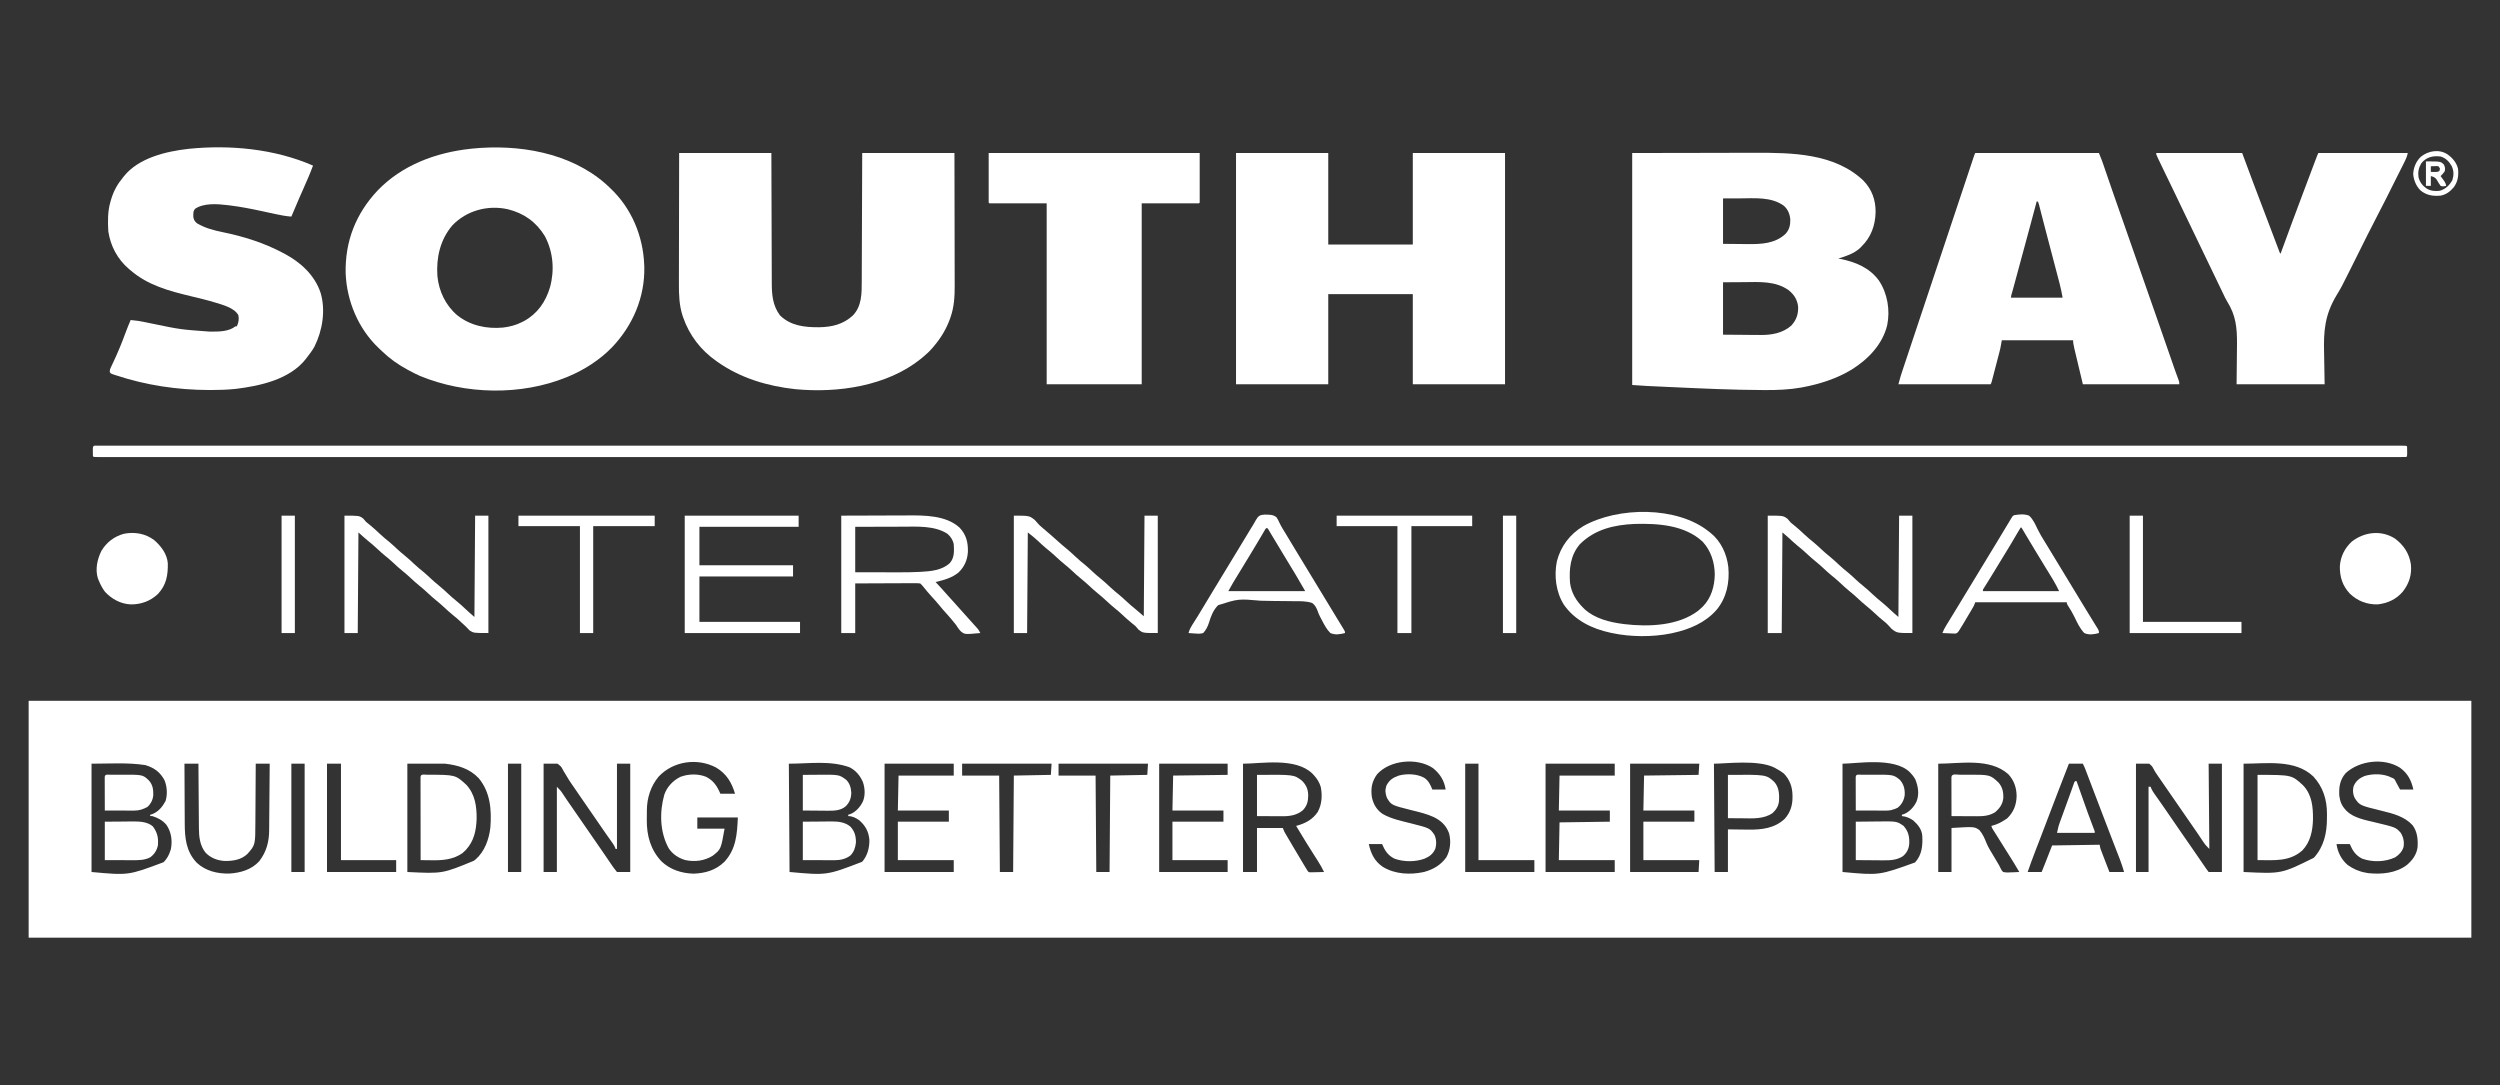 <svg height="1553" width="3578" xmlns="http://www.w3.org/2000/svg" version="1.1">
<rect width="100%" height="100%" fill="#333333" stroke="none"/>
<path transform="translate(41,1003)" fill="#FFFFFF" d="M0 0 C1153.68 0 2307.36 0 3496 0 C3496 111.87 3496 223.74 3496 339 C2342.32 339 1188.64 339 0 339 C0 227.13 0 115.26 0 0 Z M901.812 108.312 C890.277 121.945 884.908 139.051 884.797 156.777 C884.791 157.506 884.785 158.235 884.78 158.986 C884.77 160.525 884.764 162.064 884.76 163.603 C884.75 165.9 884.719 168.197 884.688 170.494 C884.527 192.789 890 213.075 905.59 229.68 C917.985 241.613 934.414 246.89 951.438 247.375 C968.36 246.857 983.402 242.444 995.824 230.367 C1012.575 212.143 1013.907 191.056 1015 167 C995.86 167 976.72 167 957 167 C957 172.28 957 177.56 957 183 C969.87 183 982.74 183 996 183 C990.783 212.565 990.783 212.565 978.898 221.84 C966.967 229.131 953.464 230.822 939.875 227.938 C930.167 225.193 921.596 219.457 916 211 C903.343 187.929 902.679 159.065 909.844 134.055 C913.809 122.877 922.21 114.123 932.715 108.859 C944.273 104.513 957.804 104.156 969.352 108.68 C980.249 114.112 985.31 122.057 990 133 C996.93 133 1003.86 133 1011 133 C1006.128 116.76 998.685 104.236 983.727 95.43 C956.982 81.406 922.782 86.145 901.812 108.312 Z M1930 105 C1922.38 115.369 1920.575 125.434 1922.465 138.121 C1924.616 148.113 1929.39 156.282 1938 162 C1950.033 168.962 1964.642 171.921 1978.003 175.303 C2005.183 182.189 2005.183 182.189 2011.812 191.562 C2014.861 197.82 2015.15 205.079 2013.199 211.73 C2009.922 219.175 2005.034 222.862 1997.664 225.992 C1984.465 230.722 1968.218 230.708 1955 226 C1945.451 221.384 1941.087 214.536 1937 205 C1930.73 205 1924.46 205 1918 205 C1921.086 218.886 1926.283 229.698 1938.25 237.75 C1955.867 248.286 1977.23 249.26 1997 245 C2010.235 241.361 2020.869 235.248 2029 224 C2034.754 213.609 2035.956 201.071 2032.875 189.562 C2028.821 178.376 2021.402 171.453 2010.826 166.328 C2000.858 161.778 1990.363 159.303 1979.761 156.691 C1950.338 149.328 1950.338 149.328 1944 139 C1941.617 132.935 1941.116 127.653 1943.188 121.438 C1947.554 113.157 1952.257 110.153 1961 107 C1972.075 103.951 1986.919 104.491 1997 110 C2003.364 113.874 2006.313 120.282 2009 127 C2015.27 127 2021.54 127 2028 127 C2026.172 114.205 2019.828 104.241 2009.727 96.188 C1987.05 81.12 1948.423 84.562 1930 105 Z M3316.012 103.648 C3307.694 113.371 3306.306 123.693 3307 136 C3308.123 144.05 3310.404 150.069 3316 156 C3316.456 156.519 3316.913 157.039 3317.383 157.574 C3327.221 167.386 3343.632 170.558 3356.688 173.625 C3387.928 181.059 3387.928 181.059 3395 189 C3398.77 195.198 3400.13 201.834 3399 209 C3397.081 215.634 3392.693 220.261 3387 224 C3372.825 230.721 3354.775 231.262 3340 226 C3330.451 221.384 3326.087 214.536 3322 205 C3315.73 205 3309.46 205 3303 205 C3304.715 216.835 3309.893 227.068 3319 235 C3327.093 240.635 3335.207 244.327 3345 246 C3346.887 246.34 3346.887 246.34 3348.812 246.688 C3367.61 248.556 3388.283 246.698 3403.75 234.945 C3411.734 228.043 3417.309 220.573 3419 210 C3419.788 198.715 3418.803 187.437 3411.906 178.09 C3400.524 165.611 3383.859 161.355 3368.062 157.5 C3336.275 149.724 3336.275 149.724 3329.25 139.438 C3326.466 134.008 3325.881 127.715 3327.648 121.848 C3330.866 114.684 3335.924 110.559 3343.125 107.625 C3355.341 103.959 3370.585 104.065 3382 110 C3382.71 110.291 3383.421 110.583 3384.152 110.883 C3386.507 112.307 3386.934 113.481 3388 116 C3389.035 117.92 3390.077 119.837 3391.125 121.75 C3392.074 123.483 3393.023 125.215 3394 127 C3400.27 127 3406.54 127 3413 127 C3410.041 113.685 3405.001 103.82 3393.75 95.688 C3370.681 81.269 3335.623 85.41 3316.012 103.648 Z M90 90 C90 141.15 90 192.3 90 245 C142.781 249.91 142.781 249.91 193.191 230.965 C198.088 225.851 200.935 220.754 203 214 C203.286 213.114 203.286 213.114 203.578 212.211 C205.894 200.074 204.251 187.97 197.312 177.688 C192.01 171.17 184.909 167.455 177 165 C176.01 165 175.02 165 174 165 C174 164.34 174 163.68 174 163 C175.238 162.691 175.238 162.691 176.5 162.375 C185.691 158.764 191.247 152.047 195.875 143.562 C198.915 134.352 198.142 122.254 194.324 113.426 C187.97 101.785 179.534 95.774 167 92 C141.623 88.096 115.675 90 90 90 Z M223 90 C223.04 103.545 223.098 117.089 223.184 130.633 C223.223 136.924 223.255 143.214 223.271 149.505 C223.286 155.587 223.321 161.669 223.368 167.751 C223.383 170.06 223.391 172.369 223.392 174.678 C223.408 195.899 225.177 215.715 240.66 231.816 C253.367 243.675 270.3 247.593 287.305 247.238 C303.194 246.214 319.125 241.71 330.109 229.469 C340.236 216.246 344.108 202.009 344.205 185.588 C344.215 184.554 344.225 183.519 344.235 182.453 C344.267 179.044 344.292 175.635 344.316 172.227 C344.337 169.859 344.358 167.491 344.379 165.123 C344.434 158.899 344.484 152.675 344.532 146.45 C344.583 140.096 344.638 133.741 344.693 127.387 C344.801 114.925 344.902 102.462 345 90 C338.4 90 331.8 90 325 90 C324.985 93.118 324.971 96.236 324.956 99.448 C324.905 109.782 324.839 120.116 324.764 130.449 C324.72 136.711 324.68 142.972 324.654 149.234 C324.627 155.284 324.587 161.333 324.537 167.382 C324.52 169.683 324.509 171.985 324.502 174.286 C324.407 206.253 324.407 206.253 313.219 219.035 C304.312 227.632 292.54 229.327 280.637 229.215 C270.246 228.601 260.431 224.94 253.188 217.312 C245.182 207.435 243.71 194.717 243.681 182.41 C243.671 181.404 243.661 180.398 243.651 179.361 C243.62 176.071 243.603 172.782 243.586 169.492 C243.567 167.197 243.548 164.902 243.527 162.607 C243.476 156.594 243.436 150.58 243.399 144.566 C243.359 138.419 243.308 132.272 243.258 126.125 C243.161 114.083 243.078 102.042 243 90 C236.4 90 229.8 90 223 90 Z M376 90 C376 141.15 376 192.3 376 245 C382.27 245 388.54 245 395 245 C395 193.85 395 142.7 395 90 C388.73 90 382.46 90 376 90 Z M427 90 C427 141.15 427 192.3 427 245 C459.67 245 492.34 245 526 245 C526 239.39 526 233.78 526 228 C499.93 228 473.86 228 447 228 C447 182.46 447 136.92 447 90 C440.4 90 433.8 90 427 90 Z M542 90 C542 141.15 542 192.3 542 245 C592.287 247.474 592.287 247.474 637 229 C637.829 228.383 638.658 227.765 639.512 227.129 C652.607 215.925 658.941 198.018 660.821 181.302 C662.766 156.259 660.834 130.858 644.16 110.785 C631.304 97.088 614.132 92.015 596 90 C578.18 90 560.36 90 542 90 Z M686 90 C686 141.15 686 192.3 686 245 C692.27 245 698.54 245 705 245 C705 193.85 705 142.7 705 90 C698.73 90 692.46 90 686 90 Z M737 90 C737 141.15 737 192.3 737 245 C743.27 245 749.54 245 756 245 C756 204.74 756 164.48 756 123 C759.527 126.527 761.763 128.872 764.312 132.875 C768.32 139.022 772.485 145.047 776.688 151.062 C781.658 158.186 786.607 165.323 791.5 172.5 C796.293 179.528 801.135 186.521 806 193.5 C810.967 200.626 815.913 207.765 820.812 214.938 C821.336 215.703 821.859 216.469 822.398 217.258 C824.453 220.268 826.508 223.278 828.561 226.289 C830.059 228.485 831.561 230.68 833.062 232.875 C833.504 233.523 833.945 234.172 834.4 234.84 C834.816 235.447 835.232 236.054 835.66 236.68 C836.017 237.203 836.374 237.726 836.742 238.265 C838.414 240.571 840.221 242.776 842 245 C848.27 245 854.54 245 861 245 C861 193.85 861 142.7 861 90 C854.73 90 848.46 90 842 90 C842 130.26 842 170.52 842 212 C841.34 212 840.68 212 840 212 C839.78 211.332 839.559 210.665 839.332 209.977 C837.582 206.065 835.199 202.832 832.688 199.375 C831.591 197.845 830.496 196.313 829.402 194.781 C828.555 193.596 828.555 193.596 827.691 192.387 C824.996 188.582 822.372 184.73 819.75 180.875 C814.875 173.72 809.951 166.602 805 159.5 C798.438 150.085 791.938 140.63 785.469 131.151 C784.085 129.124 782.699 127.099 781.312 125.074 C780.88 124.441 780.447 123.808 780.001 123.156 C779.128 121.889 778.245 120.628 777.354 119.373 C774.495 115.323 771.933 111.19 769.461 106.891 C768.162 104.76 766.862 102.63 765.562 100.5 C765.01 99.465 764.457 98.43 763.887 97.364 C761.895 93.893 761.895 93.893 757 90 C750.4 90 743.8 90 737 90 Z M1088 90 C1088.33 141.15 1088.66 192.3 1089 245 C1142.312 249.88 1142.312 249.88 1192.957 230.363 C1200.627 221.491 1203.54 210.103 1203.25 198.574 C1202.111 186.842 1197.377 178.336 1188.48 170.766 C1183.871 167.485 1178.715 165 1173 165 C1173 164.34 1173 163.68 1173 163 C1173.886 162.755 1174.771 162.51 1175.684 162.258 C1183.775 159.189 1190.32 151.729 1194 144 C1197.559 135.356 1197.017 125.006 1193.969 116.27 C1190.116 107.244 1183.857 99.629 1175 95.188 C1147.234 85.065 1116.85 90 1088 90 Z M1225 90 C1225 141.15 1225 192.3 1225 245 C1257.67 245 1290.34 245 1324 245 C1324 239.39 1324 233.78 1324 228 C1297.6 228 1271.2 228 1244 228 C1244 209.85 1244 191.7 1244 173 C1268.09 173 1292.18 173 1317 173 C1317 167.72 1317 162.44 1317 157 C1292.91 157 1268.82 157 1244 157 C1244.33 140.5 1244.66 124 1245 107 C1271.07 107 1297.14 107 1324 107 C1324 101.39 1324 95.78 1324 90 C1291.33 90 1258.66 90 1225 90 Z M1336 90 C1336 95.61 1336 101.22 1336 107 C1353.49 107 1370.98 107 1389 107 C1389.33 152.54 1389.66 198.08 1390 245 C1396.27 245 1402.54 245 1409 245 C1409.33 199.46 1409.66 153.92 1410 107 C1427.49 106.67 1444.98 106.34 1463 106 C1463.33 100.72 1463.66 95.44 1464 90 C1421.76 90 1379.52 90 1336 90 Z M1474 90 C1474 95.61 1474 101.22 1474 107 C1491.49 107 1508.98 107 1527 107 C1527.33 152.54 1527.66 198.08 1528 245 C1534.27 245 1540.54 245 1547 245 C1547.33 199.46 1547.66 153.92 1548 107 C1565.49 106.67 1582.98 106.34 1601 106 C1601.33 100.72 1601.66 95.44 1602 90 C1559.76 90 1517.52 90 1474 90 Z M1618 90 C1618 141.15 1618 192.3 1618 245 C1650.34 245 1682.68 245 1716 245 C1716 239.39 1716 233.78 1716 228 C1689.93 228 1663.86 228 1637 228 C1637 209.85 1637 191.7 1637 173 C1661.09 173 1685.18 173 1710 173 C1710 167.72 1710 162.44 1710 157 C1685.91 157 1661.82 157 1637 157 C1637.33 140.5 1637.66 124 1638 107 C1663.74 106.67 1689.48 106.34 1716 106 C1716 100.72 1716 95.44 1716 90 C1683.66 90 1651.32 90 1618 90 Z M1738 90 C1738 141.15 1738 192.3 1738 245 C1744.6 245 1751.2 245 1758 245 C1758 224.21 1758 203.42 1758 182 C1770.21 182 1782.42 182 1795 182 C1795.66 183.65 1796.32 185.3 1797 187 C1798.096 189.003 1799.228 190.986 1800.387 192.953 C1800.888 193.807 1800.888 193.807 1801.399 194.679 C1802.492 196.538 1803.589 198.394 1804.688 200.25 C1805.448 201.541 1806.209 202.832 1806.969 204.123 C1809.306 208.086 1811.652 212.044 1814 216 C1814.37 216.624 1814.741 217.248 1815.122 217.892 C1817.533 221.953 1819.952 226.009 1822.375 230.062 C1823.31 231.63 1823.31 231.63 1824.264 233.229 C1824.845 234.197 1825.425 235.164 1826.023 236.16 C1826.528 237.002 1827.032 237.844 1827.552 238.711 C1828.03 239.466 1828.508 240.222 1829 241 C1829.451 241.752 1829.902 242.504 1830.367 243.278 C1831.887 245.216 1831.887 245.216 1834.36 245.454 C1835.266 245.433 1836.172 245.412 1837.105 245.391 C1838.088 245.378 1839.071 245.365 1840.084 245.352 C1841.108 245.318 1842.132 245.285 1843.188 245.25 C1844.223 245.232 1845.259 245.214 1846.326 245.195 C1848.885 245.148 1851.442 245.082 1854 245 C1851.23 239.239 1848.147 233.87 1844.688 228.5 C1843.622 226.828 1842.557 225.157 1841.492 223.484 C1840.929 222.601 1840.365 221.717 1839.784 220.807 C1836.603 215.803 1833.457 210.777 1830.312 205.75 C1829.678 204.736 1829.044 203.722 1828.391 202.678 C1823.501 194.84 1818.702 186.952 1814 179 C1814.629 178.83 1815.258 178.66 1815.906 178.484 C1827.878 175.095 1837.77 169.706 1844.938 159.062 C1850.957 148.112 1851.615 135.643 1849.344 123.488 C1847.283 116.552 1843.93 111.254 1839 106 C1838.122 105.06 1838.122 105.06 1837.227 104.102 C1813.027 80.719 1763.943 90 1738 90 Z M2056 90 C2056 141.15 2056 192.3 2056 245 C2088.67 245 2121.34 245 2155 245 C2155 239.39 2155 233.78 2155 228 C2128.6 228 2102.2 228 2075 228 C2075 182.46 2075 136.92 2075 90 C2068.73 90 2062.46 90 2056 90 Z M2171 90 C2171 141.15 2171 192.3 2171 245 C2203.67 245 2236.34 245 2270 245 C2270 239.39 2270 233.78 2270 228 C2243.6 228 2217.2 228 2190 228 C2190.33 210.18 2190.66 192.36 2191 174 C2226.64 173.505 2226.64 173.505 2263 173 C2263 167.72 2263 162.44 2263 157 C2238.91 157 2214.82 157 2190 157 C2190.33 140.5 2190.66 124 2191 107 C2217.07 107 2243.14 107 2270 107 C2270 101.39 2270 95.78 2270 90 C2237.33 90 2204.66 90 2171 90 Z M2292 90 C2292 141.15 2292 192.3 2292 245 C2324.34 245 2356.68 245 2390 245 C2390.33 239.39 2390.66 233.78 2391 228 C2364.6 228 2338.2 228 2311 228 C2311 209.85 2311 191.7 2311 173 C2335.09 173 2359.18 173 2384 173 C2384 167.72 2384 162.44 2384 157 C2359.91 157 2335.82 157 2311 157 C2311.33 140.5 2311.66 124 2312 107 C2337.74 106.67 2363.48 106.34 2390 106 C2390.33 100.72 2390.66 95.44 2391 90 C2358.33 90 2325.66 90 2292 90 Z M2412 90 C2412.33 141.15 2412.66 192.3 2413 245 C2419.27 245 2425.54 245 2432 245 C2432 224.87 2432 204.74 2432 184 C2454.438 184.25 2454.438 184.25 2461.404 184.36 C2480.49 184.536 2498.594 182.582 2513.219 168.977 C2521.293 160.017 2524.577 149.55 2524.438 137.688 C2524.428 136.765 2524.419 135.842 2524.41 134.891 C2524.101 122.678 2520.483 112.994 2512 104 C2508.524 101.242 2504.918 99.07 2501 97 C2500.305 96.602 2499.61 96.203 2498.895 95.793 C2475.806 83.869 2429.06 90 2412 90 Z M2596 90 C2596 141.15 2596 192.3 2596 245 C2648.442 249.884 2648.442 249.884 2699.816 231.34 C2709.749 220.411 2710.839 207.417 2710.182 193.28 C2709.432 183.893 2703.896 177.068 2697 171 C2692.009 167.727 2687.013 165.475 2681 165 C2681 164.34 2681 163.68 2681 163 C2681.886 162.755 2682.771 162.51 2683.684 162.258 C2691.697 159.219 2698.455 151.741 2702 144 C2706.142 133.393 2704.28 122.249 2700 112 C2698.305 108.977 2696.379 106.512 2694 104 C2693.155 103.078 2693.155 103.078 2692.293 102.137 C2669.929 80.149 2615.792 90 2596 90 Z M2733 90 C2733 141.15 2733 192.3 2733 245 C2739.27 245 2745.54 245 2752 245 C2752 224.21 2752 203.42 2752 182 C2784.681 180.023 2784.681 180.023 2791.951 185.034 C2796.845 190.649 2799.551 197.387 2802.341 204.224 C2804.93 210.367 2808.527 215.978 2811.979 221.663 C2813.451 224.103 2814.886 226.563 2816.315 229.028 C2817.29 230.702 2818.286 232.364 2819.281 234.026 C2821 237 2821 237 2822.185 239.595 C2823.28 241.862 2824.083 243.366 2826 245 C2829.984 245.954 2833.746 245.758 2837.812 245.5 C2838.887 245.464 2839.961 245.428 2841.068 245.391 C2843.716 245.296 2846.356 245.165 2849 245 C2844.037 236.298 2838.771 227.826 2833.402 219.371 C2829.593 213.37 2825.827 207.342 2822.062 201.312 C2821.436 200.309 2820.81 199.306 2820.164 198.272 C2818.982 196.38 2817.801 194.486 2816.622 192.592 C2815.583 190.931 2814.537 189.274 2813.484 187.623 C2813.034 186.916 2812.584 186.209 2812.121 185.48 C2811.732 184.875 2811.344 184.269 2810.943 183.645 C2810 182 2810 182 2809 179 C2809.606 178.853 2810.212 178.706 2810.836 178.555 C2817.657 176.729 2823.145 173.914 2829 170 C2830.33 169.134 2830.33 169.134 2831.688 168.25 C2840.897 159.289 2844.931 148.882 2845.188 136.188 C2845.041 124.311 2841.437 113.743 2833.191 104.945 C2806.619 81.357 2763.907 90 2733 90 Z M2920 90 C2909.52 116.923 2899.113 143.871 2888.877 170.888 C2885.169 180.673 2881.451 190.453 2877.684 200.215 C2877.342 201.101 2877 201.987 2876.648 202.9 C2875.067 206.996 2873.482 211.091 2871.894 215.184 C2868.07 225.06 2864.485 234.999 2861 245 C2867.6 245 2874.2 245 2881 245 C2882.176 242.071 2883.351 239.143 2884.562 236.125 C2884.916 235.245 2885.27 234.364 2885.635 233.458 C2889.158 224.663 2892.566 215.831 2896 207 C2918.44 206.67 2940.88 206.34 2964 206 C2964.33 207.65 2964.66 209.3 2965 211 C2965.944 213.663 2966.918 216.294 2967.941 218.926 C2968.229 219.673 2968.516 220.421 2968.812 221.191 C2969.725 223.566 2970.644 225.939 2971.562 228.312 C2972.185 229.928 2972.806 231.543 2973.428 233.158 C2974.947 237.107 2976.474 241.054 2978 245 C2984.93 245 2991.86 245 2999 245 C2997.171 238.904 2995.366 233.036 2993.059 227.145 C2992.779 226.422 2992.5 225.7 2992.213 224.956 C2991.608 223.394 2991.002 221.833 2990.395 220.272 C2989.406 217.731 2988.421 215.188 2987.438 212.645 C2986.383 209.916 2985.328 207.188 2984.272 204.46 C2980.651 195.11 2977.063 185.748 2973.479 176.385 C2972.371 173.489 2971.261 170.593 2970.152 167.697 C2966.088 157.087 2962.035 146.473 2957.992 135.854 C2957.262 133.937 2956.532 132.02 2955.801 130.103 C2955.562 129.475 2955.323 128.847 2955.076 128.2 C2954.596 126.939 2954.115 125.678 2953.635 124.417 C2951.997 120.119 2950.362 115.819 2948.728 111.52 C2947.871 109.269 2947.014 107.019 2946.156 104.77 C2945.568 103.22 2945.568 103.22 2944.969 101.639 C2944.606 100.688 2944.243 99.737 2943.869 98.757 C2943.398 97.517 2943.398 97.517 2942.917 96.253 C2942.05 94.123 2941.029 92.057 2940 90 C2933.4 90 2926.8 90 2920 90 Z M3016 90 C3016 141.15 3016 192.3 3016 245 C3021.94 245 3027.88 245 3034 245 C3034 204.74 3034 164.48 3034 123 C3034.99 123 3035.98 123 3037 123 C3037.262 123.723 3037.524 124.446 3037.793 125.19 C3039.035 128.082 3040.496 130.389 3042.309 132.957 C3042.968 133.897 3043.627 134.836 3044.306 135.804 C3045.361 137.293 3045.361 137.293 3046.438 138.812 C3047.899 140.893 3049.36 142.974 3050.82 145.055 C3051.894 146.58 3051.894 146.58 3052.989 148.136 C3055.622 151.886 3058.223 155.657 3060.812 159.438 C3061.246 160.07 3061.68 160.702 3062.127 161.353 C3062.987 162.606 3063.846 163.859 3064.706 165.113 C3066.967 168.411 3069.234 171.705 3071.5 175 C3074.194 178.917 3076.886 182.833 3079.574 186.754 C3085.653 195.616 3091.783 204.441 3097.927 213.257 C3102.968 220.498 3107.966 227.767 3112.927 235.062 C3113.422 235.788 3113.916 236.514 3114.426 237.262 C3114.853 237.89 3115.28 238.519 3115.72 239.167 C3117.101 241.144 3118.553 243.071 3120 245 C3126.27 245 3132.54 245 3139 245 C3139 193.85 3139 142.7 3139 90 C3132.73 90 3126.46 90 3120 90 C3120.33 130.26 3120.66 170.52 3121 212 C3117.666 208.666 3115.3 206.261 3112.793 202.508 C3112.215 201.65 3111.636 200.792 3111.041 199.907 C3110.429 198.989 3109.818 198.071 3109.188 197.125 C3107.851 195.141 3106.514 193.158 3105.176 191.176 C3104.488 190.156 3103.801 189.136 3103.092 188.084 C3099.731 183.129 3096.304 178.221 3092.875 173.312 C3088.051 166.397 3083.251 159.466 3078.5 152.5 C3073.037 144.489 3067.505 136.527 3061.959 128.573 C3058.165 123.128 3054.393 117.671 3050.662 112.183 C3049.569 110.583 3048.468 108.989 3047.358 107.401 C3045.077 104.132 3042.9 100.932 3041.086 97.379 C3039.293 93.829 3039.293 93.829 3035 90 C3028.73 90 3022.46 90 3016 90 Z M3170 90 C3170 141.15 3170 192.3 3170 245 C3224.166 247.675 3224.166 247.675 3270.617 224.629 C3284.927 208.842 3289.382 189.152 3289.316 168.267 C3289.313 166.2 3289.336 164.135 3289.361 162.068 C3289.459 141.687 3283.839 123.489 3269.938 108.375 C3243.746 83.25 3202.373 90 3170 90 Z"></path>
<path transform="translate(2336,219)" fill="#FFFFFF" d="M0 0 C35.557 -0.062 71.115 -0.124 107.75 -0.188 C124.518 -0.228 124.518 -0.228 141.624 -0.27 C155.399 -0.284 155.399 -0.284 161.872 -0.286 C166.34 -0.289 170.807 -0.3 175.275 -0.317 C228.753 -0.505 289.383 0.305 330.812 39.375 C343.054 52.105 348.444 67.038 348.364 84.409 C347.949 103.526 341.898 120.503 328 134 C327.46 134.561 326.92 135.121 326.363 135.699 C318.063 143.665 305.799 147.816 295 151 C296.125 151.219 297.251 151.438 298.41 151.664 C319.886 156.022 339.987 164.347 353.236 182.714 C365.38 201.094 369.371 224.779 364.972 246.361 C358.277 274.013 337.525 295.341 314 310 C292.759 322.918 268.328 330.675 244 335.25 C243.208 335.401 242.416 335.552 241.6 335.708 C224.728 338.657 207.715 339.346 190.625 339.25 C189.614 339.247 188.602 339.244 187.56 339.241 C143.157 339.085 98.786 336.974 54.438 334.938 C53.476 334.893 52.515 334.849 51.525 334.804 C45.945 334.548 40.365 334.288 34.786 334.025 C33.082 333.945 31.378 333.865 29.675 333.786 C27.308 333.675 24.942 333.562 22.576 333.449 C21.912 333.418 21.247 333.388 20.563 333.356 C13.696 333.022 6.864 332.49 0 332 C0 222.44 0 112.88 0 0 Z M130 65 C130 86.45 130 107.9 130 130 C138.889 130.083 147.779 130.165 156.938 130.25 C159.706 130.286 162.475 130.323 165.328 130.36 C184.788 130.509 204.255 129.791 219.309 115.832 C225.005 109.662 226.383 103.184 226.273 95.012 C225.575 87.315 222.861 80.655 217.031 75.492 C199.133 62.344 174.686 64.859 153.688 64.938 C145.871 64.958 138.054 64.979 130 65 Z M130 185 C130 209.75 130 234.5 130 260 C146.088 260.124 146.088 260.124 162.5 260.25 C165.852 260.286 169.204 260.323 172.658 260.36 C175.366 260.372 178.074 260.382 180.781 260.391 C181.46 260.401 182.139 260.412 182.838 260.422 C198.942 260.657 215.374 257.989 227.812 246.875 C235.123 238.787 237.948 230.393 237.449 219.551 C236.196 209.648 231.631 202.522 223.898 196.312 C204.81 182.822 181.761 184.612 159.5 184.812 C144.898 184.905 144.898 184.905 130 185 Z"></path>
<path transform="translate(1769,219)" fill="#FFFFFF" d="M0 0 C43.56 0 87.12 0 132 0 C132 43.23 132 86.46 132 131 C171.93 131 211.86 131 253 131 C253 87.77 253 44.54 253 0 C296.56 0 340.12 0 385 0 C385 109.23 385 218.46 385 331 C341.44 331 297.88 331 253 331 C253 288.43 253 245.86 253 202 C213.07 202 173.14 202 132 202 C132 244.57 132 287.14 132 331 C88.44 331 44.88 331 0 331 C0 221.77 0 112.54 0 0 Z"></path>
<path transform="translate(866.938,263.25)" fill="#FFFFFF" d="M0 0 C1.698 1.572 3.384 3.157 5.062 4.75 C5.564 5.219 6.065 5.688 6.582 6.171 C36.827 34.595 53.469 74.477 55.062 115.75 C55.124 117.152 55.124 117.152 55.188 118.582 C56.16 162.059 38.769 202.538 9.062 233.75 C-8.769 251.992 -30.412 265.958 -53.938 275.75 C-54.956 276.174 -54.956 276.174 -55.994 276.607 C-121.194 303.245 -201.061 301.527 -265.938 274.75 C-271.409 272.34 -276.691 269.612 -281.938 266.75 C-282.535 266.431 -283.132 266.111 -283.747 265.782 C-297.264 258.527 -309.4 249.891 -320.418 239.218 C-321.995 237.695 -323.591 236.194 -325.188 234.691 C-354.15 207.04 -370.651 167.747 -372.223 127.891 C-373.272 82.089 -357.661 42.471 -326.383 9.272 C-291.461 -26.971 -243.244 -44.903 -193.938 -50.25 C-193.115 -50.344 -192.292 -50.439 -191.444 -50.536 C-125.079 -57.163 -51.401 -45.233 0 0 Z M-219.625 59.438 C-236.934 79.776 -242.748 105.521 -240.938 131.75 C-238.833 153.547 -229.209 173.797 -212.397 188.057 C-193.642 202.92 -170.079 207.763 -146.645 205.532 C-137.159 204.352 -128.508 202.094 -119.938 197.75 C-118.445 196.994 -118.445 196.994 -116.922 196.223 C-97.736 185.769 -85.899 168.62 -79.796 147.932 C-73.035 123.431 -75.154 97.296 -87.148 74.691 C-99.486 54.408 -117.278 41.793 -140.222 36.192 C-168.834 29.855 -199.297 38.038 -219.625 59.438 Z"></path>
<path transform="translate(972,219)" fill="#FFFFFF" d="M0 0 C43.56 0 87.12 0 132 0 C132.037 14.492 132.075 28.983 132.113 43.914 C132.144 53.102 132.175 62.289 132.209 71.477 C132.263 86.055 132.315 100.634 132.346 115.213 C132.369 125.832 132.403 136.45 132.449 147.069 C132.473 152.688 132.491 158.306 132.498 163.925 C132.504 169.222 132.524 174.52 132.554 179.817 C132.563 181.753 132.567 183.688 132.565 185.624 C132.554 202.485 133.79 218.321 144.312 232.375 C159.809 247.511 179.753 249.468 200.357 249.354 C218.885 249.017 234.784 245.276 248.676 232.453 C261.631 218.929 261.3 200.518 261.319 183.116 C261.328 181.115 261.338 179.113 261.349 177.112 C261.376 171.705 261.392 166.299 261.405 160.893 C261.42 155.233 261.447 149.573 261.473 143.913 C261.519 133.207 261.556 122.501 261.589 111.795 C261.635 97.32 261.696 82.844 261.756 68.368 C261.85 45.579 261.923 22.79 262 0 C305.56 0 349.12 0 394 0 C394.121 51.436 394.121 51.436 394.146 73.059 C394.164 87.964 394.185 102.869 394.226 117.775 C394.256 128.632 394.276 139.49 394.282 150.348 C394.286 156.09 394.295 161.833 394.317 167.576 C394.338 172.995 394.344 178.414 394.339 183.833 C394.34 185.808 394.346 187.784 394.358 189.76 C394.443 205.045 393.553 220.376 388.438 234.938 C388.063 236.025 388.063 236.025 387.681 237.134 C382.482 251.502 374.867 264.38 365 276 C364.299 276.84 363.598 277.681 362.875 278.547 C358.613 283.508 354.066 287.871 349 292 C348.123 292.737 347.247 293.475 346.344 294.234 C297.554 333.719 227.055 343.8 166.29 337.985 C126.566 333.694 87.899 322.209 55 299 C54.423 298.598 53.847 298.197 53.253 297.783 C30.774 281.955 14.699 261.043 5.688 235.125 C5.457 234.48 5.227 233.834 4.989 233.169 C0.064 218.089 -0.433 202.563 -0.341 186.863 C-0.34 184.811 -0.34 182.759 -0.342 180.707 C-0.343 175.196 -0.325 169.685 -0.304 164.174 C-0.285 158.392 -0.284 152.611 -0.28 146.829 C-0.271 135.907 -0.246 124.986 -0.216 114.064 C-0.176 99.287 -0.16 84.51 -0.143 69.733 C-0.114 46.488 -0.055 23.244 0 0 Z"></path>
<path transform="translate(2827,219)" fill="#FFFFFF" d="M0 0 C58.41 0 116.82 0 177 0 C181.499 11.249 181.499 11.249 182.992 15.597 C183.331 16.579 183.669 17.562 184.018 18.574 C184.372 19.608 184.725 20.642 185.09 21.707 C185.471 22.813 185.851 23.919 186.243 25.059 C187.056 27.42 187.867 29.781 188.678 32.142 C190.815 38.369 192.96 44.593 195.105 50.816 C195.743 52.666 195.743 52.666 196.392 54.552 C199.809 64.464 203.264 74.362 206.75 84.25 C207.787 87.191 208.823 90.133 209.859 93.074 C210.115 93.799 210.37 94.524 210.634 95.272 C213.776 104.195 216.887 113.129 220 122.062 C225.786 138.663 231.588 155.259 237.398 171.851 C245.022 193.627 252.642 215.406 260.25 237.188 C260.593 238.17 260.593 238.17 260.944 239.173 C268.234 260.044 275.497 280.924 282.724 301.817 C283.37 303.685 284.017 305.554 284.664 307.422 C284.963 308.287 285.262 309.153 285.571 310.044 C287.43 315.409 289.351 320.746 291.384 326.048 C292 328 292 328 292 331 C246.46 331 200.92 331 154 331 C140 273 140 273 140 268 C106.34 268 72.68 268 38 268 C37.34 271.63 36.68 275.26 36 279 C35.56 280.942 35.098 282.88 34.595 284.807 C34.339 285.801 34.082 286.794 33.817 287.818 C33.546 288.849 33.275 289.88 32.996 290.941 C32.713 292.031 32.429 293.12 32.137 294.243 C31.544 296.523 30.948 298.803 30.35 301.082 C29.432 304.583 28.521 308.085 27.611 311.588 C27.032 313.81 26.452 316.032 25.871 318.254 C25.598 319.303 25.325 320.352 25.044 321.432 C24.79 322.398 24.537 323.363 24.275 324.358 C24.052 325.208 23.83 326.059 23.6 326.935 C23 329 23 329 22 331 C-21.56 331 -65.12 331 -110 331 C-106.625 318.625 -106.625 318.625 -104.978 313.686 C-104.604 312.557 -104.229 311.429 -103.843 310.266 C-103.239 308.461 -103.239 308.461 -102.622 306.618 C-102.182 305.298 -101.743 303.979 -101.304 302.659 C-100.107 299.061 -98.906 295.464 -97.705 291.868 C-96.406 287.979 -95.111 284.088 -93.815 280.198 C-91.281 272.59 -88.744 264.984 -86.206 257.378 C-83.25 248.521 -80.297 239.664 -77.345 230.806 C-72.079 215.008 -66.811 199.212 -61.541 183.416 C-56.424 168.082 -51.31 152.747 -46.199 137.411 C-45.883 136.465 -45.568 135.519 -45.243 134.545 C-44.771 133.128 -44.771 133.128 -44.29 131.683 C-38.47 114.223 -32.648 96.762 -26.825 79.302 C-24.764 73.124 -22.704 66.946 -20.645 60.768 C-18.138 53.248 -15.63 45.729 -13.121 38.21 C-11.84 34.372 -10.56 30.534 -9.281 26.696 C-8.111 23.187 -6.941 19.678 -5.769 16.17 C-5.141 14.29 -4.515 12.41 -3.889 10.53 C-3.52 9.425 -3.151 8.32 -2.77 7.182 C-2.45 6.222 -2.13 5.263 -1.8 4.275 C-1 2 -1 2 0 0 Z M88 69 C87.758 69.905 87.515 70.81 87.266 71.743 C84.158 83.35 81.049 94.956 77.938 106.562 C77.689 107.49 77.441 108.417 77.185 109.372 C69.93 136.437 62.633 163.49 55.219 190.512 C54.927 191.574 54.636 192.636 54.337 193.731 C53.801 195.686 53.264 197.641 52.725 199.595 C51.532 203.249 51.532 203.249 51 207 C75.42 207 99.84 207 125 207 C123.781 200.296 122.56 193.825 120.82 187.276 C120.612 186.477 120.403 185.678 120.188 184.855 C119.504 182.24 118.815 179.626 118.125 177.012 C117.636 175.146 117.147 173.279 116.658 171.413 C115.37 166.496 114.078 161.581 112.784 156.666 C111.505 151.806 110.231 146.945 108.957 142.084 C107.453 136.345 105.947 130.607 104.435 124.87 C102.206 116.414 99.983 107.957 97.805 99.487 C96.884 95.905 95.957 92.325 95.03 88.745 C94.596 87.064 94.165 85.382 93.738 83.7 C93.153 81.399 92.558 79.101 91.961 76.804 C91.791 76.123 91.62 75.442 91.445 74.741 C91.025 73.143 90.52 71.568 90 70 C89.34 69.67 88.68 69.34 88 69 Z"></path>
<path transform="translate(448,237)" fill="#FFFFFF" d="M0 0 C-4.13 11.254 -8.955 22.171 -13.812 33.125 C-15.363 36.627 -16.911 40.129 -18.457 43.633 C-18.834 44.486 -19.21 45.339 -19.598 46.218 C-23.505 55.1 -27.266 64.044 -31 73 C-38.732 72.437 -46.143 71.043 -53.707 69.383 C-56.176 68.853 -58.646 68.323 -61.115 67.793 C-64.948 66.964 -68.78 66.132 -72.612 65.298 C-88.021 61.954 -103.344 58.918 -119 57 C-120.58 56.8 -120.58 56.8 -122.192 56.595 C-136.604 54.876 -156.587 53.257 -169 62 C-171.207 65.31 -171.297 66.506 -171.312 70.375 C-171.338 71.779 -171.338 71.779 -171.363 73.211 C-170.818 77.394 -169.27 79.962 -166.012 82.625 C-154.488 89.442 -142.189 92.63 -129.215 95.281 C-99.209 101.459 -70.102 110.54 -43 125 C-42.4 125.314 -41.8 125.628 -41.182 125.952 C-17.892 138.213 2.474 156.749 10.883 182.23 C18.272 207.163 13.555 236.08 2.07 259.039 C-1.047 264.753 -4.998 269.887 -9 275 C-9.523 275.696 -10.047 276.392 -10.586 277.109 C-33.721 306.262 -76.055 315.367 -110.871 319.605 C-122.608 320.791 -134.277 321.205 -146.062 321.188 C-146.843 321.187 -147.624 321.186 -148.428 321.186 C-194.346 321.09 -239.406 314.366 -283 299.812 C-283.706 299.587 -284.413 299.361 -285.14 299.129 C-289.743 297.52 -289.743 297.52 -290.845 295.293 C-291.071 291.949 -289.86 289.862 -288.422 286.848 C-287.837 285.597 -287.252 284.347 -286.668 283.097 C-286.355 282.44 -286.042 281.782 -285.72 281.105 C-279.234 267.446 -273.621 253.614 -268.402 239.426 C-266.113 233.207 -263.6 227.095 -261 221 C-253.956 221.563 -247.157 222.651 -240.246 224.109 C-238.171 224.537 -236.096 224.964 -234.02 225.391 C-232.946 225.613 -231.872 225.836 -230.765 226.065 C-189.937 234.539 -189.937 234.539 -148.438 237.562 C-147.293 237.576 -147.293 237.576 -146.126 237.59 C-134.651 237.681 -120.285 237.558 -111 230 C-110.34 230 -109.68 230 -109 230 C-106.537 224.398 -105.633 220.162 -106.871 214.141 C-112.418 203.622 -129.091 199.392 -139.562 196.125 C-151.274 192.568 -163.138 189.707 -175.038 186.86 C-205.964 179.46 -236.443 171.261 -261 150 C-261.83 149.314 -262.66 148.628 -263.516 147.922 C-279.787 134.046 -289.89 115.047 -293 94 C-293.776 79.928 -293.975 65.611 -290 52 C-289.636 50.732 -289.273 49.463 -288.898 48.156 C-285.305 36.272 -279.915 26.509 -272 17 C-271.529 16.395 -271.059 15.791 -270.574 15.168 C-249.552 -11.065 -210.239 -20.335 -178.53 -23.933 C-119.104 -30.061 -55.104 -24.03 0 0 Z"></path>
<path transform="translate(3086,219)" fill="#FFFFFF" d="M0 0 C40.59 0 81.18 0 123 0 C128.28 14.19 133.56 28.38 139 43 C142.093 51.192 145.19 59.382 148.312 67.562 C149.495 70.665 150.676 73.767 151.858 76.869 C152.665 78.989 153.473 81.109 154.281 83.229 C157.33 91.231 160.364 99.24 163.395 107.25 C164.712 110.728 166.029 114.206 167.346 117.684 C168.195 119.928 169.044 122.172 169.892 124.417 C171.063 127.52 172.238 130.621 173.414 133.723 C173.764 134.652 174.114 135.582 174.475 136.54 C174.955 137.802 174.955 137.802 175.444 139.09 C175.722 139.825 176 140.561 176.286 141.318 C176.877 143.002 176.877 143.002 178 144 C178.36 143.009 178.72 142.019 179.091 140.998 C189.137 113.381 199.382 85.843 209.741 58.342 C211.073 54.807 212.403 51.272 213.733 47.737 C216.057 41.564 218.382 35.392 220.708 29.219 C221.608 26.832 222.507 24.444 223.407 22.056 C224.657 18.737 225.908 15.419 227.16 12.102 C227.723 10.607 227.723 10.607 228.297 9.082 C228.811 7.72 228.811 7.72 229.336 6.331 C229.635 5.538 229.934 4.746 230.242 3.93 C231 2 231 2 232 0 C274.24 0 316.48 0 360 0 C359.066 4.671 357.584 8.246 355.465 12.426 C355.101 13.157 354.736 13.888 354.361 14.641 C353.154 17.058 351.938 19.47 350.723 21.883 C349.873 23.579 349.024 25.275 348.176 26.971 C346.391 30.536 344.603 34.098 342.811 37.659 C340.544 42.166 338.283 46.677 336.024 51.189 C333.843 55.546 331.658 59.902 329.473 64.258 C329.069 65.063 328.665 65.869 328.249 66.699 C323.904 75.363 319.5 83.991 314.967 92.558 C310.597 100.816 306.37 109.138 302.211 117.503 C301.016 119.905 299.819 122.306 298.621 124.706 C296.079 129.803 293.539 134.901 291 140 C288.05 145.925 285.098 151.849 282.142 157.771 C280.983 160.096 279.827 162.422 278.67 164.747 C265.269 191.65 265.269 191.65 258.035 203.654 C241.353 231.489 239.331 254.361 240.25 286.5 C240.498 301.185 240.745 315.87 241 331 C199.42 331 157.84 331 115 331 C115.375 286.812 115.375 286.812 115.603 273.058 C115.719 249.949 114.005 232.588 101.659 212.712 C99.486 209.159 97.72 205.486 95.992 201.703 C95.468 200.617 94.943 199.531 94.402 198.412 C89.099 187.433 83.81 176.447 78.539 165.452 C74.706 157.462 70.855 149.48 67 141.5 C62.165 131.493 57.346 121.479 52.541 111.458 C48.388 102.8 44.213 94.153 40.035 85.508 C35.777 76.696 31.545 67.873 27.333 59.041 C24.577 53.273 21.8 47.516 19.008 41.766 C18.657 41.043 18.307 40.321 17.945 39.577 C16.214 36.011 14.48 32.446 12.745 28.882 C9.467 22.146 6.214 15.399 3.016 8.625 C2.712 7.988 2.408 7.351 2.094 6.695 C0 2.232 0 2.232 0 0 Z"></path>
<path transform="translate(1415,219)" fill="#FFFFFF" d="M0 0 C99.66 0 199.32 0 302 0 C302 23.43 302 46.86 302 71 C301.67 71.33 301.34 71.66 301 72 C273.94 72 246.88 72 219 72 C219 157.47 219 242.94 219 331 C174.12 331 129.24 331 83 331 C83 245.53 83 160.06 83 72 C55.94 72 28.88 72 1 72 C0.67 71.67 0.34 71.34 0 71 C0 47.57 0 24.14 0 0 Z"></path>
<path transform="translate(140.126,637.868)" fill="#FFFFFF" d="M0 0 C0.893 0.002 1.786 0.005 2.706 0.007 C3.651 0.006 4.596 0.005 5.57 0.003 C8.787 -0 12.004 0.003 15.221 0.007 C17.544 0.006 19.867 0.005 22.19 0.003 C27.965 -0.001 33.739 0.001 39.514 0.004 C46.494 0.008 53.474 0.005 60.454 0.003 C73.557 -0.001 86.661 -0.001 99.764 0.002 C113.127 0.005 126.489 0.006 139.852 0.004 C140.697 0.004 141.543 0.004 142.414 0.003 C146.73 0.003 151.046 0.002 155.362 0.002 C186.939 -0.003 218.516 -0.003 250.093 -0 C282.115 0.003 314.136 0.003 346.158 0.001 C347.167 0.001 348.175 0.001 349.214 0.001 C358.456 0 367.699 -0 376.941 -0.001 C400.12 -0.003 423.3 -0.004 446.479 -0.005 C448.073 -0.005 448.073 -0.005 449.698 -0.005 C502.115 -0.007 554.532 -0.006 606.948 -0.004 C609.245 -0.004 611.543 -0.004 613.84 -0.004 C614.978 -0.004 616.117 -0.004 617.29 -0.003 C632.303 -0.003 647.315 -0.002 662.328 -0.002 C663.476 -0.002 664.623 -0.002 665.805 -0.002 C718.931 0 772.056 -0 825.182 -0.001 C830.974 -0.001 836.766 -0.001 842.558 -0.002 C860.014 -0.002 877.471 -0.002 894.927 -0.002 C948.163 -0.003 1001.399 -0.004 1054.634 -0.004 C1056.412 -0.004 1056.412 -0.004 1058.226 -0.004 C1135.023 -0.005 1211.819 -0.004 1288.616 -0.001 C1290.456 -0.001 1290.456 -0.001 1292.332 -0.001 C1333.413 -0 1374.494 0.001 1415.575 0.002 C1539.813 0.006 1664.051 0.008 1885.922 0.002 C1926.992 0.001 1968.063 -0 2009.133 -0.001 C2010.972 -0.002 2010.972 -0.002 2012.848 -0.002 C2089.604 -0.004 2166.359 -0.005 2243.115 -0.004 C2244.892 -0.004 2244.892 -0.004 2246.706 -0.004 C2299.912 -0.004 2353.117 -0.003 2406.323 -0.002 C2423.772 -0.002 2441.221 -0.002 2458.67 -0.002 C2464.459 -0.001 2470.247 -0.001 2476.036 -0.001 C2529.164 -0 2582.292 -0 2635.421 -0.002 C2636.567 -0.002 2637.714 -0.002 2638.896 -0.002 C2653.9 -0.003 2668.905 -0.003 2683.909 -0.004 C2685.047 -0.004 2686.184 -0.004 2687.356 -0.004 C2689.652 -0.004 2691.947 -0.004 2694.242 -0.004 C2746.584 -0.006 2798.927 -0.007 2851.27 -0.005 C2852.861 -0.005 2852.861 -0.005 2854.485 -0.005 C2877.626 -0.004 2900.767 -0.002 2923.908 -0.001 C2933.135 -0 2942.363 0 2951.591 0.001 C2953.101 0.001 2953.101 0.001 2954.641 0.001 C2986.625 0.003 3018.609 0.002 3050.593 -0 C3082.061 -0.003 3113.528 -0.003 3144.995 0.002 C3149.296 0.003 3153.596 0.003 3157.897 0.004 C3159.16 0.004 3159.16 0.004 3160.448 0.004 C3173.774 0.006 3187.1 0.004 3200.425 0.001 C3213.434 -0.001 3226.442 -0.001 3239.45 0.004 C3246.387 0.006 3253.325 0.007 3260.262 0.003 C3266.539 -0 3272.817 0.001 3279.094 0.006 C3281.361 0.007 3283.629 0.006 3285.896 0.003 C3288.945 0 3291.994 0.003 3295.043 0.007 C3296.382 0.004 3296.382 0.004 3297.749 0 C3303.76 0.018 3303.76 0.018 3304.874 1.132 C3304.974 3.464 3305.004 5.799 3304.999 8.132 C3305.002 9.411 3305.005 10.69 3305.007 12.007 C3304.874 15.132 3304.874 15.132 3303.874 16.132 C3300.923 16.232 3297.995 16.266 3295.043 16.258 C3294.098 16.259 3293.153 16.26 3292.179 16.262 C3288.962 16.265 3285.745 16.261 3282.528 16.258 C3280.205 16.259 3277.882 16.26 3275.559 16.262 C3269.784 16.265 3264.01 16.264 3258.235 16.261 C3251.255 16.257 3244.275 16.26 3237.295 16.262 C3224.192 16.266 3211.088 16.266 3197.985 16.263 C3184.622 16.26 3171.26 16.259 3157.897 16.261 C3156.629 16.261 3156.629 16.261 3155.335 16.261 C3151.019 16.262 3146.703 16.263 3142.387 16.263 C3110.81 16.268 3079.233 16.268 3047.656 16.265 C3015.634 16.262 2983.613 16.262 2951.591 16.264 C2950.582 16.264 2949.574 16.264 2948.535 16.264 C2939.292 16.265 2930.05 16.265 2920.808 16.266 C2897.629 16.267 2874.449 16.269 2851.27 16.27 C2850.207 16.27 2849.145 16.27 2848.05 16.27 C2795.634 16.272 2743.217 16.271 2690.801 16.269 C2688.504 16.269 2686.206 16.269 2683.909 16.268 C2682.771 16.268 2681.632 16.268 2680.459 16.268 C2665.446 16.268 2650.434 16.267 2635.421 16.267 C2634.273 16.267 2633.126 16.267 2631.943 16.267 C2578.818 16.265 2525.692 16.265 2472.567 16.266 C2466.775 16.266 2460.983 16.266 2455.191 16.266 C2437.735 16.267 2420.278 16.267 2402.821 16.267 C2349.586 16.268 2296.35 16.269 2243.115 16.269 C2241.337 16.269 2241.337 16.269 2239.523 16.269 C2162.726 16.27 2085.929 16.269 2009.133 16.266 C2007.906 16.266 2006.68 16.266 2005.417 16.266 C1964.336 16.265 1923.255 16.264 1882.174 16.263 C1757.936 16.259 1633.698 16.257 1411.827 16.263 C1370.757 16.264 1329.686 16.265 1288.616 16.266 C1286.777 16.266 1286.777 16.266 1284.901 16.267 C1208.145 16.269 1131.39 16.27 1054.634 16.269 C1052.857 16.269 1052.857 16.269 1051.043 16.269 C997.837 16.269 944.631 16.268 891.426 16.267 C873.977 16.267 856.528 16.267 839.079 16.266 C833.29 16.266 827.502 16.266 821.713 16.266 C768.585 16.265 715.456 16.265 662.328 16.267 C660.608 16.267 660.608 16.267 658.853 16.267 C643.849 16.267 628.844 16.268 613.84 16.268 C612.702 16.269 611.565 16.269 610.392 16.269 C608.097 16.269 605.802 16.269 603.507 16.269 C551.164 16.271 498.822 16.272 446.479 16.27 C444.888 16.27 444.888 16.27 443.264 16.27 C420.123 16.269 396.982 16.267 373.841 16.266 C364.614 16.265 355.386 16.264 346.158 16.264 C345.151 16.264 344.145 16.264 343.108 16.264 C311.124 16.262 279.14 16.263 247.155 16.265 C215.688 16.268 184.221 16.268 152.754 16.263 C148.453 16.262 144.153 16.262 139.852 16.261 C138.589 16.261 138.589 16.261 137.3 16.261 C123.975 16.259 110.649 16.261 97.324 16.264 C84.315 16.266 71.307 16.266 58.299 16.261 C51.362 16.259 44.424 16.258 37.487 16.262 C31.21 16.265 24.932 16.264 18.655 16.259 C16.388 16.258 14.12 16.259 11.853 16.262 C8.804 16.265 5.755 16.262 2.706 16.258 C1.367 16.261 1.367 16.261 0 16.265 C-6.011 16.247 -6.011 16.247 -7.126 15.132 C-7.225 12.801 -7.255 10.466 -7.251 8.132 C-7.253 6.854 -7.256 5.575 -7.258 4.257 C-7.029 -1.149 -4.848 0.015 0 0 Z"></path>
<path transform="translate(1204,738)" fill="#FFFFFF" d="M0 0 C19.223 -0.062 38.445 -0.124 58.25 -0.188 C67.296 -0.228 67.296 -0.228 76.524 -0.27 C83.988 -0.284 83.988 -0.284 87.501 -0.286 C89.913 -0.291 92.324 -0.301 94.736 -0.317 C119.326 -0.466 149.938 -0.575 169.375 17.168 C178.969 27.414 181.602 38.262 181.246 52.027 C180.535 63.502 176.241 73.22 167.938 81.25 C158.419 89.132 146.787 92.228 135 95 C135.785 95.846 136.57 96.691 137.379 97.562 C142.375 102.954 147.352 108.349 152.16 113.91 C154.567 116.644 157.033 119.321 159.5 122 C163.144 125.959 166.739 129.952 170.266 134.016 C173.795 138.054 177.406 142.02 181 146 C184.006 149.328 187.005 152.662 190 156 C191.015 157.121 191.015 157.121 192.051 158.266 C192.673 158.962 193.296 159.658 193.938 160.375 C194.483 160.981 195.028 161.587 195.59 162.211 C197.044 164.055 197.982 165.892 199 168 C176.892 170.075 176.892 170.075 171.273 165.715 C168.377 162.799 166.22 159.446 164 156 C162.501 154.128 160.981 152.273 159.438 150.438 C158.714 149.539 157.991 148.641 157.246 147.715 C154.912 144.893 152.48 142.194 150 139.5 C146.726 135.943 143.594 132.328 140.562 128.562 C136.91 124.034 133.065 119.755 129.104 115.5 C125.163 111.242 121.497 106.812 117.875 102.277 C115.593 99.481 115.593 99.481 113 97 C109.971 96.719 107.15 96.621 104.122 96.659 C103.215 96.659 102.307 96.659 101.372 96.658 C98.369 96.66 95.366 96.684 92.363 96.707 C90.282 96.713 88.202 96.717 86.121 96.72 C80.641 96.731 75.162 96.761 69.683 96.794 C63.11 96.83 56.537 96.844 49.964 96.861 C39.976 96.89 29.988 96.948 20 97 C20 120.43 20 143.86 20 168 C13.4 168 6.8 168 0 168 C0 112.56 0 57.12 0 0 Z M20 16 C20 37.45 20 58.9 20 81 C33.73 81.029 33.73 81.029 47.461 81.049 C53.078 81.055 58.695 81.062 64.312 81.075 C68.85 81.086 73.389 81.092 77.928 81.095 C79.642 81.097 81.356 81.1 83.07 81.106 C92.264 81.134 101.433 81.01 110.618 80.576 C111.816 80.522 111.816 80.522 113.038 80.466 C127.576 79.703 144.444 78.274 155.41 67.801 C162.146 60.171 161.545 50.565 161 41 C159.889 34.934 156.62 29.995 152 26 C133.878 14.08 108.287 15.685 87.48 15.805 C85.515 15.808 83.55 15.811 81.584 15.813 C76.49 15.821 71.395 15.84 66.301 15.863 C60.147 15.887 53.992 15.896 47.838 15.908 C38.558 15.927 29.279 15.965 20 16 Z"></path>
<path transform="translate(2446,761)" fill="#FFFFFF" d="M0 0 C0.641 0.49 1.281 0.98 1.941 1.484 C17.009 13.485 25.455 31.899 27.601 50.735 C29.558 72.752 25.118 94.611 10.688 111.875 C-5.457 130.352 -28.461 139.936 -52 145 C-52.761 145.167 -53.521 145.333 -54.305 145.505 C-80.659 150.935 -112.725 150.71 -139 145 C-139.796 144.834 -140.592 144.667 -141.412 144.496 C-167.548 138.856 -192.19 126.895 -207.809 104.395 C-219.203 86.238 -221.942 63.257 -217.812 42.375 C-212.266 20.729 -199.093 3.442 -180 -8 C-130.645 -35.97 -45.283 -36.845 0 0 Z M-185 18 C-198.474 33.894 -200.419 52.958 -199 73 C-197.109 87.524 -190.186 98.814 -180 109 C-179.153 109.847 -179.153 109.847 -178.289 110.711 C-163.575 124.276 -142.346 129.517 -123 132 C-122.299 132.093 -121.599 132.186 -120.877 132.281 C-86.641 136.312 -44.045 134.827 -15.625 113.125 C-14.058 111.779 -12.515 110.404 -11 109 C-10.304 108.358 -9.608 107.716 -8.891 107.055 C3.215 94.714 7.855 78.115 8.188 61.25 C7.967 43.855 2.815 27.419 -9.062 14.375 C-34.895 -9.67 -72.976 -12.025 -106.355 -11.152 C-135.6 -9.93 -163.761 -3.407 -185 18 Z"></path>
<path transform="translate(2530,738)" fill="#FFFFFF" d="M0 0 C22 0 22 0 28.188 4.438 C29.81 6.276 31.414 8.13 33 10 C34.738 11.477 36.51 12.915 38.312 14.312 C43.368 18.387 48.082 22.752 52.806 27.2 C57.122 31.242 61.605 34.996 66.223 38.691 C70.008 41.838 73.575 45.197 77.167 48.561 C80.492 51.658 83.887 54.596 87.438 57.438 C92.458 61.464 97.124 65.792 101.806 70.201 C106.122 74.243 110.605 77.996 115.223 81.691 C119.008 84.838 122.575 88.197 126.167 91.561 C129.492 94.658 132.887 97.596 136.438 100.438 C141.458 104.464 146.124 108.792 150.806 113.201 C155.117 117.238 159.595 120.988 164.207 124.68 C168.045 127.868 171.686 131.249 175.323 134.664 C179.132 138.236 183.023 141.591 187 145 C187.495 73.225 187.495 73.225 188 0 C194.27 0 200.54 0 207 0 C207 55.44 207 110.88 207 168 C185 168 185 168 177.312 162.062 C175.376 160.098 175.376 160.098 174.023 158.445 C171.405 155.392 168.623 152.911 165.438 150.438 C161.289 147.117 157.375 143.629 153.5 140 C149.604 136.351 145.667 132.843 141.5 129.5 C136.738 125.679 132.286 121.609 127.834 117.439 C124.508 114.342 121.113 111.404 117.562 108.562 C112.542 104.536 107.876 100.208 103.194 95.799 C98.878 91.757 94.395 88.004 89.777 84.309 C86.576 81.647 83.538 78.845 80.5 76 C76.604 72.351 72.667 68.843 68.5 65.5 C64.333 62.157 60.396 58.649 56.5 55 C51.745 50.547 46.848 46.372 41.766 42.293 C37.641 38.874 33.74 35.232 29.824 31.578 C26.961 28.964 23.979 26.482 21 24 C20.67 71.52 20.34 119.04 20 168 C13.4 168 6.8 168 0 168 C0 112.56 0 57.12 0 0 Z"></path>
<path transform="translate(1451,738)" fill="#FFFFFF" d="M0 0 C22 0 22 0 29.875 6.062 C33.18 9.688 33.18 9.688 34.663 11.445 C36.296 13.345 38.081 14.956 40 16.562 C40.602 17.083 41.204 17.604 41.824 18.141 C43.617 19.673 45.412 21.204 47.207 22.734 C48.409 23.76 49.611 24.786 50.812 25.812 C51.419 26.33 52.025 26.847 52.65 27.38 C56.391 30.585 60.061 33.852 63.688 37.188 C67.14 40.358 70.655 43.38 74.312 46.312 C79.368 50.387 84.082 54.752 88.806 59.2 C93.122 63.242 97.605 66.996 102.223 70.691 C106.008 73.838 109.575 77.197 113.167 80.561 C116.492 83.658 119.887 86.596 123.438 89.438 C128.458 93.464 133.124 97.792 137.806 102.201 C142.122 106.243 146.605 109.996 151.223 113.691 C154.424 116.353 157.462 119.155 160.5 122 C165.269 126.465 170.157 130.697 175.27 134.77 C178.923 137.754 182.449 140.893 186 144 C186.33 96.48 186.66 48.96 187 0 C193.27 0 199.54 0 206 0 C206 55.44 206 110.88 206 168 C185 168 185 168 178.875 163.562 C177.234 161.723 175.608 159.869 174 158 C172.24 156.503 170.448 155.044 168.625 153.625 C163.829 149.758 159.33 145.65 154.836 141.442 C151.489 138.325 148.07 135.364 144.5 132.5 C139.739 128.68 135.287 124.611 130.836 120.441 C127.489 117.324 124.07 114.364 120.5 111.5 C115.739 107.68 111.287 103.611 106.836 99.441 C103.489 96.324 100.07 93.364 96.5 90.5 C91.739 86.68 87.287 82.611 82.836 78.441 C79.489 75.324 76.07 72.364 72.5 69.5 C67.739 65.68 63.287 61.611 58.836 57.441 C54.648 53.541 50.281 49.929 45.816 46.348 C42.055 43.212 38.486 39.889 34.941 36.512 C30.153 31.996 25.209 28.167 20 24 C19.67 71.52 19.34 119.04 19 168 C12.73 168 6.46 168 0 168 C0 112.56 0 57.12 0 0 Z"></path>
<path transform="translate(493,738)" fill="#FFFFFF" d="M0 0 C21 0 21 0 26.625 3.938 C28.099 5.612 29.557 7.299 31 9 C32.72 10.453 34.472 11.869 36.25 13.25 C41.323 17.349 46.061 21.732 50.805 26.2 C55.122 30.242 59.605 33.996 64.223 37.691 C68.008 40.838 71.575 44.197 75.167 47.561 C78.492 50.658 81.887 53.596 85.438 56.438 C90.458 60.464 95.124 64.792 99.806 69.201 C104.122 73.243 108.605 76.996 113.223 80.691 C117.008 83.838 120.575 87.197 124.167 90.561 C127.492 93.658 130.887 96.596 134.438 99.438 C139.459 103.465 144.126 107.793 148.808 112.203 C152.271 115.446 155.793 118.534 159.5 121.5 C164.549 125.541 169.268 129.872 173.967 134.309 C177.89 138.008 181.894 141.481 186 145 C186.495 73.225 186.495 73.225 187 0 C193.27 0 199.54 0 206 0 C206 55.44 206 110.88 206 168 C185 168 185 168 179 164.25 C177.297 162.536 175.632 160.783 174 159 C171.867 156.963 169.68 154.986 167.5 153 C166.396 151.969 165.292 150.938 164.188 149.906 C161.383 147.317 158.478 144.889 155.5 142.5 C150.739 138.68 146.287 134.611 141.836 130.441 C138.489 127.324 135.07 124.364 131.5 121.5 C126.739 117.68 122.287 113.611 117.836 109.441 C114.489 106.324 111.07 103.364 107.5 100.5 C102.739 96.68 98.287 92.611 93.836 88.441 C90.489 85.324 87.07 82.364 83.5 79.5 C78.739 75.68 74.287 71.611 69.836 67.441 C66.489 64.324 63.07 61.364 59.5 58.5 C55.333 55.157 51.396 51.649 47.5 48 C42.797 43.597 37.984 39.424 32.926 35.426 C28.499 31.755 24.274 27.847 20 24 C19.67 71.52 19.34 119.04 19 168 C12.73 168 6.46 168 0 168 C0 112.56 0 57.12 0 0 Z"></path>
<path transform="translate(980,738)" fill="#FFFFFF" d="M0 0 C53.79 0 107.58 0 163 0 C163 5.28 163 10.56 163 16 C116.14 16 69.28 16 21 16 C21 34.15 21 52.3 21 71 C65.22 71 109.44 71 155 71 C155 76.28 155 81.56 155 87 C110.78 87 66.56 87 21 87 C21 108.45 21 129.9 21 152 C68.52 152 116.04 152 165 152 C165 157.28 165 162.56 165 168 C110.55 168 56.1 168 0 168 C0 112.56 0 57.12 0 0 Z"></path>
<path transform="translate(2883.1,737.263)" fill="#FFFFFF" d="M0 0 C7.057 -1.18 14.104 -1.898 20.9 0.737 C26.724 5.889 29.863 13.343 33.183 20.243 C36.126 26.353 39.612 32.063 43.196 37.813 C45.013 40.739 46.794 43.687 48.579 46.632 C49.3 47.818 50.021 49.003 50.742 50.189 C53.944 55.454 57.141 60.722 60.339 65.99 C62.109 68.906 63.879 71.822 65.65 74.737 C66.358 75.904 67.066 77.071 67.775 78.237 C68.125 78.815 68.476 79.392 68.837 79.987 C89.025 113.237 89.025 113.237 90.087 114.987 C90.796 116.155 91.505 117.323 92.214 118.491 C93.973 121.387 95.731 124.284 97.487 127.182 C100.816 132.675 104.155 138.16 107.523 143.629 C109.122 146.224 110.715 148.823 112.308 151.422 C113.072 152.665 113.839 153.907 114.608 155.148 C115.671 156.863 116.725 158.583 117.779 160.304 C118.383 161.283 118.987 162.262 119.609 163.271 C120.9 165.737 120.9 165.737 120.9 168.737 C113.913 170.677 106.665 171.883 99.9 168.737 C93.565 162.147 89.67 153.601 85.738 145.432 C83.004 139.769 79.782 134.521 76.379 129.238 C74.9 126.737 74.9 126.737 74.9 124.737 C31.67 124.737 -11.56 124.737 -56.1 124.737 C-56.76 126.387 -57.42 128.037 -58.1 129.737 C-59.46 132.177 -60.844 134.582 -62.276 136.979 C-62.683 137.666 -63.09 138.353 -63.51 139.06 C-64.369 140.508 -65.231 141.956 -66.094 143.402 C-67.403 145.595 -68.704 147.793 -70.005 149.991 C-70.845 151.404 -71.685 152.817 -72.526 154.229 C-72.91 154.878 -73.293 155.526 -73.688 156.194 C-74.803 158.056 -75.945 159.899 -77.1 161.737 C-77.502 162.397 -77.904 163.057 -78.319 163.737 C-81.422 168.521 -81.422 168.521 -84.596 169.532 C-85.876 169.477 -85.876 169.477 -87.182 169.421 C-88.579 169.387 -88.579 169.387 -90.005 169.353 C-90.964 169.294 -91.924 169.235 -92.913 169.175 C-93.892 169.143 -94.871 169.112 -95.88 169.079 C-98.29 168.997 -100.693 168.882 -103.1 168.737 C-101.689 164.914 -99.912 161.581 -97.784 158.108 C-97.111 157.006 -96.438 155.903 -95.745 154.767 C-95.009 153.569 -94.274 152.372 -93.538 151.175 C-92.772 149.922 -92.006 148.669 -91.241 147.415 C-89.651 144.812 -88.06 142.209 -86.467 139.608 C-83.18 134.235 -79.914 128.85 -76.648 123.464 C-74.883 120.555 -73.117 117.646 -71.35 114.737 C-70.642 113.571 -69.934 112.404 -69.225 111.237 C-62.142 99.571 -55.059 87.904 -47.975 76.237 C-47.625 75.66 -47.274 75.082 -46.913 74.487 C-46.204 73.32 -45.496 72.153 -44.787 70.986 C-43.02 68.076 -41.253 65.165 -39.486 62.255 C-36.254 56.93 -33.021 51.605 -29.785 46.282 C-27.952 43.268 -26.12 40.252 -24.288 37.237 C-23.934 36.655 -23.58 36.073 -23.216 35.473 C-18.005 26.896 -12.822 18.303 -7.677 9.687 C-7.007 8.565 -7.007 8.565 -6.323 7.421 C-5.747 6.455 -5.747 6.455 -5.159 5.469 C-2.312 0.812 -2.312 0.812 0 0 Z M8.9 17.737 C7.553 19.864 6.265 22.002 4.997 24.175 C4.604 24.842 4.211 25.509 3.806 26.196 C2.961 27.629 2.118 29.064 1.276 30.498 C-0.904 34.213 -3.096 37.921 -5.288 41.628 C-5.714 42.35 -6.141 43.072 -6.581 43.815 C-9.501 48.748 -12.469 53.645 -15.538 58.487 C-19.604 64.903 -23.516 71.402 -27.404 77.927 C-30.144 82.515 -32.922 87.076 -35.753 91.608 C-36.353 92.57 -36.953 93.531 -37.572 94.522 C-38.74 96.387 -39.912 98.251 -41.088 100.111 C-41.613 100.949 -42.138 101.788 -42.678 102.651 C-43.381 103.764 -43.381 103.764 -44.097 104.9 C-45.26 106.681 -45.26 106.681 -45.1 108.737 C-9.13 108.737 26.84 108.737 63.9 108.737 C59.81 100.512 59.81 100.512 55.29 92.62 C54.627 91.533 53.964 90.446 53.28 89.326 C52.57 88.172 51.86 87.017 51.15 85.862 C50.399 84.634 49.648 83.406 48.898 82.177 C47.343 79.631 45.786 77.085 44.227 74.541 C40.915 69.132 37.622 63.711 34.331 58.29 C33.279 56.557 32.226 54.825 31.172 53.092 C27.601 47.216 24.051 41.328 20.532 35.421 C20.182 34.833 19.831 34.245 19.469 33.639 C17.794 30.829 16.121 28.017 14.456 25.201 C13.87 24.218 13.284 23.235 12.681 22.222 C12.166 21.353 11.651 20.483 11.12 19.588 C10.516 18.672 10.516 18.672 9.9 17.737 C9.57 17.737 9.24 17.737 8.9 17.737 Z"></path>
<path transform="translate(1809.892,736.492)" fill="#FFFFFF" d="M0 0 C0.964 0.023 1.927 0.047 2.92 0.071 C4.411 0.105 4.411 0.105 5.932 0.139 C10.547 0.484 13.325 0.898 17.022 3.781 C18.963 6.817 20.48 9.792 21.943 13.073 C24.284 17.968 27.274 22.512 30.108 27.133 C31.415 29.315 32.72 31.499 34.022 33.684 C38.145 40.581 42.308 47.454 46.483 54.321 C46.836 54.902 47.19 55.484 47.554 56.083 C49.352 59.042 51.151 62.001 52.95 64.96 C56.152 70.225 59.349 75.493 62.547 80.761 C64.317 83.677 66.087 86.592 67.858 89.508 C68.566 90.675 69.274 91.841 69.983 93.008 C70.333 93.586 70.684 94.163 71.045 94.758 C74.233 100.008 74.233 100.008 75.295 101.758 C76.004 102.925 76.713 104.093 77.421 105.26 C79.186 108.166 80.951 111.073 82.715 113.979 C86.732 120.596 90.75 127.212 94.77 133.826 C97.945 139.052 101.116 144.281 104.287 149.51 C105.911 152.185 107.542 154.857 109.174 157.528 C110.006 158.896 110.838 160.264 111.67 161.633 C112.352 162.749 113.034 163.866 113.737 165.016 C115.108 167.508 115.108 167.508 115.108 169.508 C108.12 171.381 100.893 172.533 94.108 169.508 C88.806 164.231 85.394 157.636 81.979 151.049 C81.028 149.216 80.066 147.388 79.102 145.561 C77.753 142.939 76.693 140.375 75.769 137.577 C74.054 133.072 72.067 129.39 68.108 126.508 C59.709 123.569 50.373 123.978 41.57 123.933 C39.449 123.918 37.33 123.882 35.21 123.839 C27.783 123.688 20.359 123.617 12.93 123.619 C6.81 123.618 0.705 123.498 -5.411 123.27 C-37.507 120.434 -37.507 120.434 -66.47 129.623 C-73.462 136.551 -76.824 145.399 -79.611 154.652 C-81.301 160.093 -83.942 165.366 -87.892 169.508 C-91.695 170.682 -94.894 170.58 -98.83 170.196 C-100.285 170.121 -100.285 170.121 -101.769 170.045 C-104.151 169.916 -106.518 169.736 -108.892 169.508 C-107.338 163.617 -104.255 158.964 -101.017 153.883 C-99.826 151.987 -98.636 150.09 -97.447 148.192 C-96.847 147.236 -96.248 146.281 -95.63 145.297 C-93.083 141.21 -90.608 137.081 -88.142 132.946 C-83.363 124.946 -78.544 116.971 -73.705 109.008 C-73.346 108.417 -72.987 107.826 -72.617 107.217 C-70.777 104.19 -68.938 101.163 -67.098 98.137 C-63.88 92.843 -60.665 87.546 -57.45 82.25 C-55.681 79.336 -53.912 76.422 -52.142 73.508 C-51.434 72.341 -50.726 71.175 -50.017 70.008 C-45.767 63.008 -45.767 63.008 -44.705 61.258 C-43.996 60.091 -43.287 58.923 -42.578 57.755 C-40.816 54.853 -39.054 51.951 -37.292 49.05 C-33.997 43.627 -30.706 38.202 -27.423 32.772 C-25.888 30.231 -24.35 27.692 -22.813 25.153 C-22.087 23.952 -21.362 22.752 -20.637 21.55 C-18.996 18.829 -17.344 16.117 -15.665 13.419 C-14.537 11.567 -13.46 9.683 -12.454 7.763 C-9.244 2.002 -6.639 0.324 0 0 Z M2.108 19.508 C0.668 21.443 0.668 21.443 -0.771 23.992 C-1.354 24.976 -1.936 25.959 -2.536 26.972 C-3.169 28.057 -3.803 29.141 -4.455 30.258 C-5.471 31.975 -6.487 33.693 -7.504 35.409 C-8.216 36.61 -8.926 37.812 -9.636 39.014 C-13.115 44.901 -16.657 50.749 -20.213 56.589 C-21.272 58.328 -22.329 60.067 -23.386 61.807 C-26.719 67.293 -30.056 72.777 -33.396 78.258 C-34.941 80.794 -36.485 83.33 -38.028 85.866 C-38.759 87.066 -39.491 88.266 -40.223 89.465 C-41.244 91.139 -42.264 92.814 -43.283 94.489 C-43.861 95.436 -44.439 96.384 -45.034 97.36 C-47.398 101.365 -49.634 105.443 -51.892 109.508 C-15.592 109.508 20.708 109.508 58.108 109.508 C51.479 97.889 51.479 97.889 44.67 86.383 C44.178 85.565 43.685 84.746 43.178 83.903 C37.948 75.22 32.679 66.56 27.414 57.899 C22.562 49.917 17.737 41.92 12.949 33.899 C12.09 32.461 11.229 31.026 10.364 29.592 C9.482 28.129 8.609 26.661 7.742 25.19 C7.301 24.454 6.859 23.719 6.405 22.961 C6.011 22.298 5.618 21.634 5.212 20.95 C4.848 20.474 4.483 19.998 4.108 19.508 C3.448 19.508 2.788 19.508 2.108 19.508 Z"></path>
<path transform="translate(611.166,1108.81)" fill="#FFFFFF" d="M0 0 C40.536 0.035 40.536 0.035 56.061 14.226 C68.877 27.833 71.178 45.414 70.983 63.417 C70.316 80.38 67.144 95.199 55.272 107.94 C54.468 108.683 53.663 109.425 52.834 110.19 C51.783 111.18 51.783 111.18 50.709 112.19 C37.292 121.524 22.296 122.652 6.522 122.378 C4.991 122.363 3.461 122.349 1.93 122.337 C-1.769 122.304 -5.467 122.253 -9.166 122.19 C-9.189 106.431 -9.207 90.672 -9.217 74.913 C-9.223 67.596 -9.23 60.279 -9.241 52.963 C-9.251 46.588 -9.257 40.213 -9.26 33.838 C-9.261 30.46 -9.264 27.082 -9.271 23.705 C-9.278 19.94 -9.28 16.176 -9.279 12.411 C-9.284 10.72 -9.284 10.72 -9.29 8.994 C-9.289 7.974 -9.287 6.955 -9.286 5.904 C-9.287 5.013 -9.288 4.122 -9.289 3.203 C-8.996 -1.579 -3.728 0.026 0 0 Z"></path>
<path transform="translate(3231,1109)" fill="#FFFFFF" d="M0 0 C49.017 0 49.017 0 65.223 15.066 C77.924 28.338 79.501 45.951 79.349 63.489 C78.951 79.836 75.777 96.031 63.992 108.262 C45.354 124.525 24.095 122 0 122 C0 81.74 0 41.48 0 0 Z"></path>
<path transform="translate(3428,771)" fill="#FFFFFF" d="M0 0 C12.439 9.652 19.896 20.735 22.438 36.438 C24.031 51.276 20.118 63.724 11.125 75.461 C1.813 86.587 -10.639 92.371 -25 94 C-40.215 94.395 -53.698 89.229 -64.75 78.75 C-75.349 67.589 -79.369 54.85 -79.211 39.695 C-78.417 25.781 -72.271 13.4 -62 4 C-43.834 -9.942 -19.72 -12.695 0 0 Z"></path>
<path transform="translate(220.598,772.973)" fill="#FFFFFF" d="M0 0 C9.73 8.321 18.517 19.82 19.563 33.067 C19.896 50.147 17.577 64.172 5.359 77.188 C-5.414 87.316 -18.828 92.285 -33.598 92.027 C-47.696 91.461 -60.796 84.335 -70.254 74.094 C-74.313 68.783 -77.073 63.218 -79.598 57.027 C-79.884 56.333 -80.17 55.638 -80.465 54.922 C-84.631 41.995 -81.309 27.055 -75.41 15.34 C-67.951 3.072 -57.342 -5.046 -43.535 -8.973 C-28.291 -12.09 -12.518 -9.506 0 0 Z"></path>
<path transform="translate(1913,738)" fill="#FFFFFF" d="M0 0 C64.02 0 128.04 0 194 0 C194 4.95 194 9.9 194 15 C165.29 15 136.58 15 107 15 C107 65.49 107 115.98 107 168 C100.4 168 93.8 168 87 168 C87 117.51 87 67.02 87 15 C58.29 15 29.58 15 0 15 C0 10.05 0 5.1 0 0 Z"></path>
<path transform="translate(742,738)" fill="#FFFFFF" d="M0 0 C64.35 0 128.7 0 195 0 C195 4.95 195 9.9 195 15 C165.96 15 136.92 15 107 15 C107 65.49 107 115.98 107 168 C100.73 168 94.46 168 88 168 C88 117.51 88 67.02 88 15 C58.96 15 29.92 15 0 15 C0 10.05 0 5.1 0 0 Z"></path>
<path transform="translate(3048,738)" fill="#FFFFFF" d="M0 0 C6.27 0 12.54 0 19 0 C19 50.16 19 100.32 19 152 C65.53 152 112.06 152 160 152 C160 157.28 160 162.56 160 168 C107.2 168 54.4 168 0 168 C0 112.56 0 57.12 0 0 Z"></path>
<path transform="translate(2473,1109)" fill="#FFFFFF" d="M0 0 C54.97 -0.431 54.97 -0.431 66.531 10.285 C73.189 18.058 73.627 27.274 73.175 37.035 C72.546 44.106 69.247 49.826 64.039 54.535 C51.366 63.639 34.586 62.257 19.812 62.125 C13.274 62.084 6.736 62.042 0 62 C0 41.54 0 21.08 0 0 Z"></path>
<path transform="translate(2805.393,1108.814)" fill="#FFFFFF" d="M0 0 C1.154 0 1.154 0 2.33 0 C4.608 -0.002 6.886 -0.02 9.164 -0.039 C42.757 -0.17 42.757 -0.17 54.916 11.252 C60.353 17.467 61.953 24.466 61.811 32.537 C61.134 41.361 57.142 47.343 50.607 53.186 C42.383 58.817 33.217 59.482 23.545 59.381 C22.513 59.378 21.481 59.375 20.418 59.372 C17.148 59.361 13.878 59.336 10.607 59.311 C8.38 59.301 6.152 59.291 3.924 59.283 C-1.515 59.261 -6.954 59.228 -12.393 59.186 C-12.416 51.641 -12.433 44.096 -12.444 36.551 C-12.45 33.047 -12.457 29.544 -12.468 26.041 C-12.481 22.018 -12.486 17.994 -12.49 13.971 C-12.498 12.075 -12.498 12.075 -12.506 10.142 C-12.506 8.981 -12.506 7.82 -12.506 6.623 C-12.509 5.081 -12.509 5.081 -12.513 3.508 C-12.215 -2.241 -4.447 0.015 0 0 Z"></path>
<path transform="translate(1799,1109)" fill="#FFFFFF" d="M0 0 C52.928 -0.415 52.928 -0.415 64.375 8.375 C70.704 14.704 73.283 20.966 73.312 29.875 C73.162 38.267 71.599 44.153 65.867 50.398 C57.236 57.802 46.951 59.309 36.035 59.195 C35.118 59.193 34.201 59.191 33.257 59.189 C29.859 59.179 26.461 59.151 23.062 59.125 C15.452 59.084 7.841 59.042 0 59 C0 39.53 0 20.06 0 0 Z"></path>
<path transform="translate(2656,1176)" fill="#FFFFFF" d="M0 0 C12.468 -0.124 12.468 -0.124 25.188 -0.25 C27.784 -0.286 30.38 -0.323 33.055 -0.36 C58.9 -0.572 58.9 -0.572 68.5 6.125 C75.433 14.098 77.008 21.595 76.477 31.926 C75.805 39.253 72.988 44.679 67.375 49.438 C58.844 54.91 49.425 55.435 39.551 55.293 C38.034 55.288 38.034 55.288 36.487 55.284 C32.762 55.268 29.037 55.226 25.312 55.188 C12.783 55.095 12.783 55.095 0 55 C0 36.85 0 18.7 0 0 Z"></path>
<path transform="translate(150,1176)" fill="#FFFFFF" d="M0 0 C8.168 -0.062 16.335 -0.124 24.75 -0.188 C28.58 -0.228 28.58 -0.228 32.487 -0.27 C34.549 -0.279 36.61 -0.287 38.672 -0.293 C39.712 -0.308 40.751 -0.324 41.823 -0.339 C51.027 -0.343 61.971 0.473 69 7 C75.358 16.004 76.887 23.001 76 34 C74.364 41.136 70.941 46.674 65 51 C56.877 55.258 48.214 55.14 39.258 55.098 C38.261 55.097 37.265 55.096 36.238 55.095 C32.534 55.089 28.829 55.075 25.125 55.062 C16.834 55.042 8.543 55.021 0 55 C0 36.85 0 18.7 0 0 Z"></path>
<path transform="translate(1149,1176)" fill="#FFFFFF" d="M0 0 C8.188 -0.062 16.376 -0.124 24.812 -0.188 C27.375 -0.215 29.937 -0.242 32.577 -0.27 C34.641 -0.279 36.705 -0.287 38.77 -0.293 C39.814 -0.308 40.859 -0.324 41.936 -0.339 C51.289 -0.343 60.584 0.85 68 7 C74.26 13.618 76.164 21.074 76 30 C75.141 37.241 73.261 43.106 68.098 48.379 C61.717 53.31 53.687 55.133 45.751 55.114 C44.716 55.113 43.681 55.113 42.615 55.113 C41.539 55.108 40.464 55.103 39.355 55.098 C38.358 55.097 37.36 55.096 36.333 55.095 C32.618 55.089 28.903 55.075 25.188 55.062 C16.876 55.042 8.564 55.021 0 55 C0 36.85 0 18.7 0 0 Z"></path>
<path transform="translate(2664.664,1108.832)" fill="#FFFFFF" d="M0 0 C1.176 -0.005 1.176 -0.005 2.377 -0.01 C4.05 -0.015 5.723 -0.017 7.396 -0.017 C9.902 -0.019 12.408 -0.038 14.914 -0.057 C45.088 -0.165 45.088 -0.165 54.336 7.168 C60.089 13.593 61.796 20.677 61.336 29.168 C60.29 36.627 57.169 42.353 51.336 47.168 C48.649 48.612 46.316 49.337 43.336 50.168 C42.378 50.445 42.378 50.445 41.401 50.727 C39.039 51.231 36.891 51.288 34.476 51.281 C33.515 51.281 32.554 51.281 31.564 51.281 C30.535 51.276 29.506 51.271 28.445 51.266 C27.386 51.264 26.326 51.263 25.234 51.261 C21.851 51.256 18.469 51.243 15.086 51.23 C12.792 51.225 10.497 51.221 8.203 51.217 C2.581 51.206 -3.042 51.189 -8.664 51.168 C-8.689 44.066 -8.707 36.963 -8.719 29.861 C-8.724 27.442 -8.731 25.024 -8.74 22.606 C-8.752 19.138 -8.757 15.671 -8.762 12.203 C-8.767 11.115 -8.772 10.026 -8.777 8.905 C-8.777 7.904 -8.778 6.903 -8.778 5.871 C-8.78 4.985 -8.782 4.099 -8.784 3.186 C-8.504 -1.522 -3.654 0.005 0 0 Z"></path>
<path transform="translate(158.664,1108.832)" fill="#FFFFFF" d="M0 0 C1.176 -0.005 1.176 -0.005 2.377 -0.01 C4.05 -0.015 5.723 -0.017 7.396 -0.017 C9.902 -0.019 12.408 -0.038 14.914 -0.057 C45.479 -0.165 45.479 -0.165 54.074 7.773 C60.095 14.283 60.847 20.942 60.719 29.613 C60.02 36.101 57.483 40.964 52.961 45.605 C46.662 49.355 40.758 51.301 33.454 51.281 C32.513 51.281 31.573 51.281 30.604 51.281 C29.601 51.276 28.599 51.271 27.566 51.266 C26.53 51.264 25.494 51.263 24.427 51.261 C21.126 51.256 17.824 51.243 14.523 51.23 C12.282 51.225 10.04 51.221 7.799 51.217 C2.311 51.206 -3.176 51.189 -8.664 51.168 C-8.689 44.066 -8.707 36.963 -8.719 29.861 C-8.724 27.442 -8.731 25.024 -8.74 22.606 C-8.752 19.138 -8.757 15.671 -8.762 12.203 C-8.767 11.115 -8.772 10.026 -8.777 8.905 C-8.777 7.904 -8.778 6.903 -8.778 5.871 C-8.78 4.985 -8.782 4.099 -8.784 3.186 C-8.504 -1.522 -3.654 0.005 0 0 Z"></path>
<path transform="translate(1149,1109)" fill="#FFFFFF" d="M0 0 C8.693 -0.062 8.693 -0.062 17.562 -0.125 C19.358 -0.143 21.153 -0.161 23.002 -0.18 C51.951 -0.353 51.951 -0.353 62 7 C67.25 12.213 69.022 18.529 69.375 25.812 C69.169 33.361 66.858 39.654 61.375 44.938 C54.399 51.137 44.589 51.434 35.742 51.293 C34.828 51.29 33.914 51.287 32.973 51.284 C29.607 51.268 26.241 51.226 22.875 51.188 C15.326 51.126 7.777 51.064 0 51 C0 34.17 0 17.34 0 0 Z"></path>
<path transform="translate(2151,738)" fill="#FFFFFF" d="M0 0 C6.27 0 12.54 0 19 0 C19 55.44 19 110.88 19 168 C12.73 168 6.46 168 0 168 C0 112.56 0 57.12 0 0 Z"></path>
<path transform="translate(403,738)" fill="#FFFFFF" d="M0 0 C6.27 0 12.54 0 19 0 C19 55.44 19 110.88 19 168 C12.73 168 6.46 168 0 168 C0 112.56 0 57.12 0 0 Z"></path>
<path transform="translate(2970,1118)" fill="#FFFFFF" d="M0 0 C0.66 0 1.32 0 2 0 C2.193 0.548 2.386 1.096 2.585 1.661 C5.032 8.608 7.484 15.555 9.938 22.5 C10.325 23.598 10.713 24.697 11.113 25.829 C15.832 39.178 20.565 52.514 25.662 65.725 C25.981 66.555 26.3 67.386 26.629 68.242 C26.898 68.932 27.167 69.621 27.444 70.332 C28 72 28 72 28 74 C10.18 74 -7.64 74 -26 74 C-23.75 63.875 -23.75 63.875 -22.2 59.611 C-21.856 58.655 -21.512 57.7 -21.157 56.716 C-20.79 55.713 -20.422 54.71 -20.043 53.676 C-19.658 52.612 -19.273 51.548 -18.877 50.452 C-17.652 47.07 -16.42 43.691 -15.188 40.312 C-14.371 38.063 -13.555 35.814 -12.74 33.564 C-11.185 29.273 -9.625 24.983 -8.064 20.694 C-6.81 17.245 -5.567 13.794 -4.346 10.333 C-4.111 9.668 -3.876 9.002 -3.634 8.316 C-3.043 6.635 -2.455 4.953 -1.868 3.27 C-1 1 -1 1 0 0 Z"></path>
<path transform="translate(3503,221)" fill="#FFFFFF" d="M0 0 C7.25 5.216 13.114 12.085 15 21 C15.917 30.583 14.704 38.841 9.012 46.77 C3.658 53.085 -1.721 57.371 -10 59 C-20.92 59.839 -29.464 58.78 -38.25 52 C-44.968 45.704 -48.54 36.869 -49.25 27.812 C-48.627 18.308 -45.084 9.821 -38.113 3.211 C-27.414 -5.323 -11.899 -7.925 0 0 Z M-37.812 12.992 C-41.447 19.137 -42.68 25.503 -41.629 32.551 C-39.769 39.793 -36.107 44.531 -30.062 48.809 C-23.818 52.416 -18.1 52.849 -11 52 C-2.459 49.324 2.503 44.328 6.875 36.75 C9.014 29.619 9.023 23.42 5.812 16.625 C2.072 10.021 -2.64 5.225 -10 3 C-20.947 1.488 -30.903 3.924 -37.812 12.992 Z"></path>
<path transform="translate(3472,231)" fill="#FFFFFF" d="M0 0 C20.771 0 20.771 0 25.438 4.188 C27.446 7.803 27.583 9.917 27 14 C25.206 16.691 23.278 18.722 21 21 C21.494 21.675 21.987 22.351 22.496 23.047 C23.137 23.939 23.777 24.831 24.438 25.75 C25.076 26.632 25.714 27.513 26.371 28.422 C27.828 30.727 28.559 32.343 29 35 C23.987 35.967 23.987 35.967 21 35 C18.92 32.356 17.38 29.584 15.742 26.648 C13.281 22.907 11.238 22.124 7 21 C7 25.62 7 30.24 7 35 C4.69 35 2.38 35 0 35 C0 23.45 0 11.9 0 0 Z M7 7 C7 9.64 7 12.28 7 15 C8.437 15.027 9.875 15.046 11.312 15.062 C12.113 15.074 12.914 15.086 13.738 15.098 C16.169 15.097 16.169 15.097 19 14 C19.924 12.138 19.924 12.138 20 10 C19.34 9.01 18.68 8.02 18 7 C15.333 6.635 15.333 6.635 12.375 6.812 C11.372 6.84 10.369 6.867 9.336 6.895 C8.18 6.947 8.18 6.947 7 7 Z"></path>
</svg>
